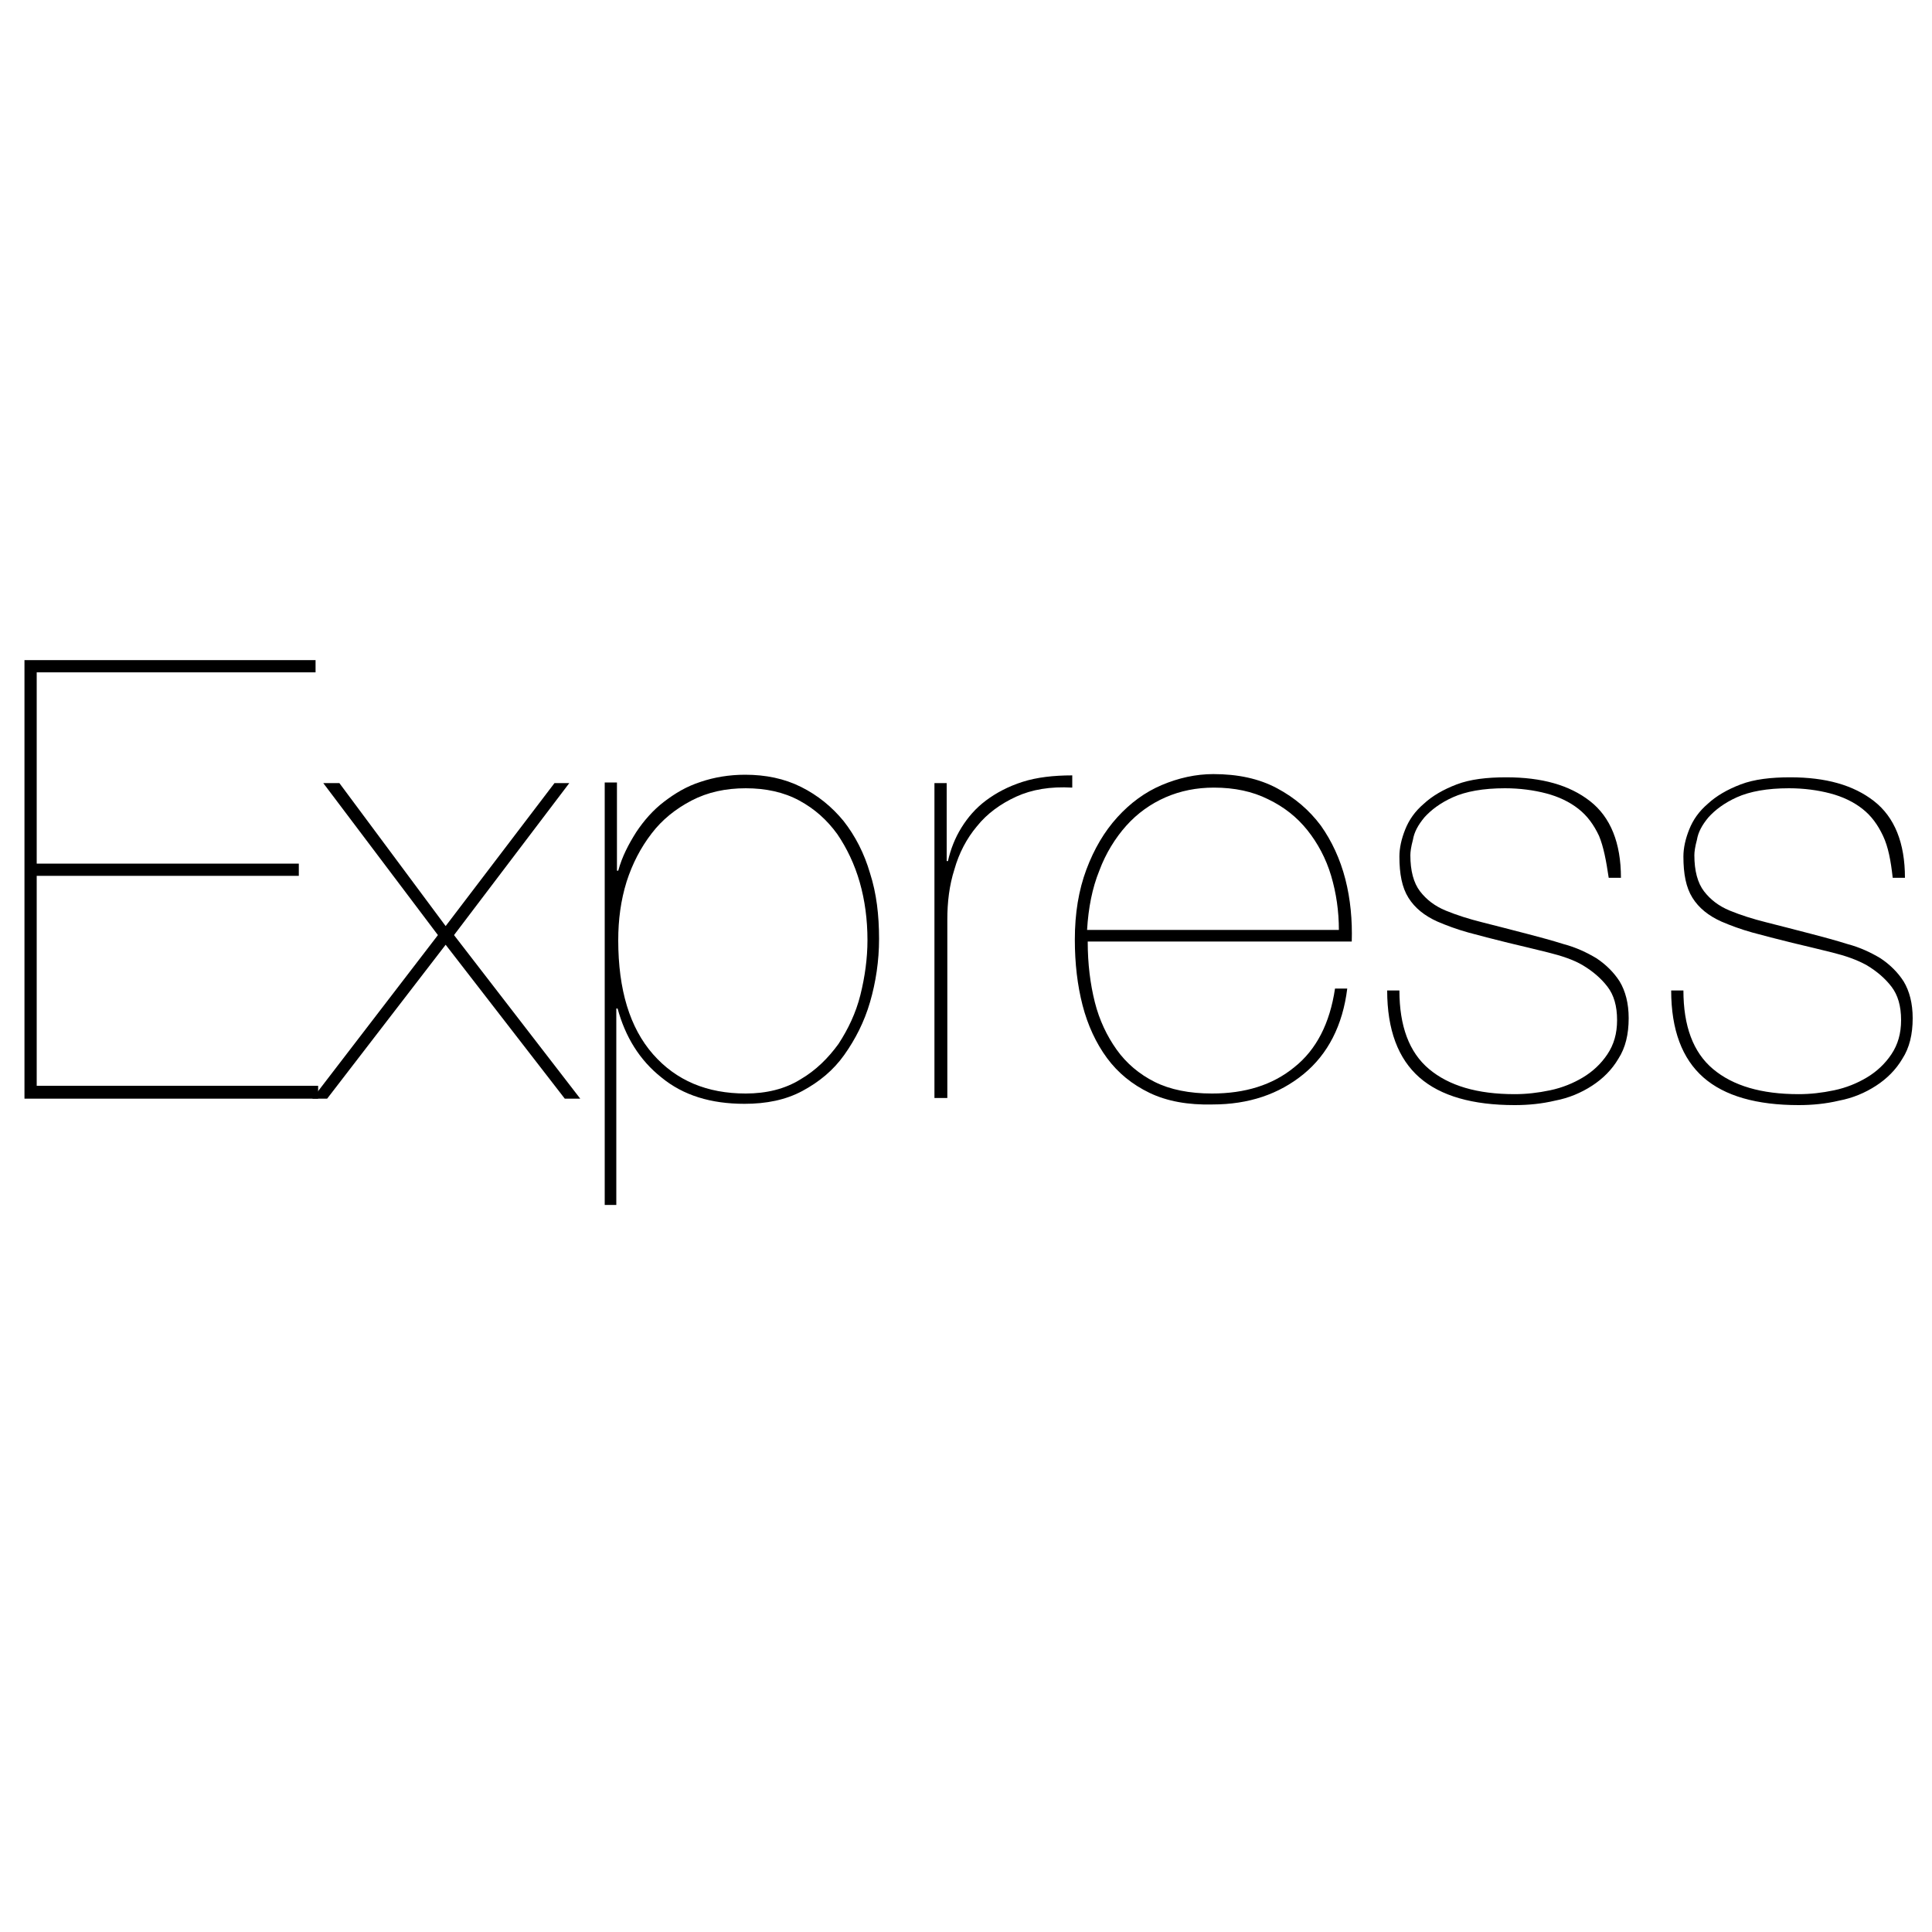<?xml version="1.0" encoding="UTF-8"?>
<!-- Generator: Adobe Illustrator 25.4.1, SVG Export Plug-In . SVG Version: 6.00 Build 0)  -->
<svg xmlns="http://www.w3.org/2000/svg" xmlns:xlink="http://www.w3.org/1999/xlink" version="1.1" id="Ebene_1" x="0px" y="0px" viewBox="0 0 300 300" style="enable-background:new 0 0 300 300;" xml:space="preserve">
<style type="text/css">
	.st0{fill:#FFFFFF;}
</style>
<g>
	<path d="M49.4,168.7v1.9H3.8v-68.1H49v1.9H5.7v29.7h40.7v1.9H5.7v32.6H49.4z"></path>
	<path d="M88.4,121.6l-17.9,23.6l19.6,25.4h-2.4l-18.5-23.9l-18.4,23.9h-2.3l19.5-25.4l-17.8-23.6h2.5l16.5,22.2l16.9-22.2H88.4z"></path>
	<path d="M93.9,187.3v-65.8h1.9v13.7H96c0.6-2.2,1.6-4.1,2.8-6c1.2-1.8,2.6-3.4,4.3-4.7c1.7-1.3,3.5-2.4,5.7-3.1   c2.1-0.7,4.4-1.1,6.9-1.1c3.2,0,6.1,0.6,8.7,1.9c2.6,1.3,4.8,3.1,6.6,5.3c1.8,2.3,3.2,5,4.1,8.1c1,3.1,1.4,6.5,1.4,10.2   c0,3.4-0.5,6.7-1.4,9.8c-0.9,3.1-2.3,5.8-4,8.2c-1.7,2.4-3.9,4.2-6.5,5.6c-2.6,1.4-5.6,2-9,2c-5.2,0-9.5-1.3-12.9-4.1   c-3.4-2.7-5.6-6.3-6.8-10.7h-0.2v30.5H93.9z M124.3,167.6c2.4-1.4,4.3-3.3,5.9-5.5c1.5-2.3,2.7-4.8,3.4-7.6   c0.7-2.8,1.1-5.7,1.1-8.5c0-3.2-0.4-6.2-1.2-9c-0.8-2.8-2-5.3-3.5-7.5c-1.6-2.2-3.5-3.9-5.9-5.2c-2.4-1.3-5.2-1.9-8.3-1.9   c-3.1,0-5.9,0.6-8.4,1.9c-2.5,1.3-4.6,3-6.2,5.1c-1.7,2.2-3,4.7-3.9,7.5c-0.9,2.9-1.3,5.9-1.3,9.1c0,7.7,1.8,13.6,5.4,17.7   c3.6,4.1,8.4,6.1,14.4,6.1C119,169.8,121.9,169.1,124.3,167.6z"></path>
	<path d="M145.1,170.6v-49h1.9v12.1h0.2c0.4-1.8,1.1-3.6,2.1-5.2c1-1.6,2.2-3,3.8-4.2c1.6-1.2,3.5-2.2,5.7-2.9c2.2-0.7,4.8-1,7.7-1   v1.9c-3.4-0.2-6.3,0.3-8.7,1.4c-2.4,1.1-4.5,2.6-6.1,4.6c-1.6,1.9-2.8,4.2-3.5,6.7c-0.8,2.5-1.1,5.1-1.1,7.8v27.7H145.1z"></path>
	<path d="M170,155.6c0.7,2.8,1.9,5.3,3.4,7.4c1.5,2.1,3.5,3.8,5.9,5c2.4,1.2,5.4,1.8,8.9,1.8c5.1,0,9.4-1.3,12.8-4.1   c3.4-2.7,5.5-6.8,6.3-12.2h1.9c-0.7,5.7-3,10.2-6.8,13.3c-3.8,3.1-8.5,4.7-14.1,4.7c-3.8,0.1-7.1-0.5-9.8-1.8   c-2.7-1.3-4.9-3.1-6.6-5.4c-1.7-2.3-3-5.1-3.8-8.2c-0.8-3.1-1.2-6.5-1.2-10.2c0-4.1,0.6-7.7,1.8-10.9c1.2-3.2,2.8-5.9,4.8-8.1   c2-2.2,4.3-3.9,6.9-5c2.6-1.1,5.3-1.7,8-1.7c3.8,0,7.1,0.7,9.9,2.2c2.8,1.5,5,3.4,6.8,5.8c1.7,2.4,3,5.2,3.8,8.3   c0.8,3.1,1.1,6.4,1,9.7h-41C168.9,149.7,169.3,152.8,170,155.6z M206.7,136c-0.8-2.7-2.1-5.1-3.7-7.1c-1.6-2-3.6-3.6-6.1-4.8   c-2.4-1.2-5.2-1.8-8.4-1.8c-2.7,0-5.2,0.5-7.5,1.5c-2.3,1-4.4,2.5-6.1,4.4c-1.7,1.9-3.2,4.3-4.2,7c-1.1,2.7-1.7,5.8-1.9,9.2h39.1   C207.9,141.5,207.5,138.7,206.7,136z"></path>
	<path d="M248.3,129.8c-0.8-1.7-1.8-3.1-3.2-4.2c-1.4-1.1-3.1-1.9-5-2.4c-1.9-0.5-4.1-0.8-6.4-0.8c-3.4,0-6.1,0.5-8.1,1.4   c-2,0.9-3.4,2-4.4,3.1c-1,1.2-1.6,2.3-1.8,3.5c-0.3,1.1-0.4,1.9-0.4,2.4c0,2.4,0.5,4.3,1.5,5.6c1,1.3,2.3,2.3,4,3   c1.7,0.7,3.6,1.3,5.6,1.8c2,0.5,4.3,1.1,7,1.8c1.9,0.5,3.8,1,5.7,1.6c1.9,0.5,3.6,1.3,5.1,2.2c1.5,1,2.7,2.2,3.6,3.6   c0.9,1.5,1.4,3.4,1.4,5.7c0,2.5-0.5,4.6-1.6,6.3c-1,1.7-2.4,3.1-4.1,4.2c-1.7,1.1-3.6,1.9-5.7,2.3c-2.1,0.5-4.2,0.7-6.3,0.7   c-6.5,0-11.5-1.4-14.8-4.3c-3.3-2.9-5-7.4-5-13.5h1.9c0,5.5,1.5,9.6,4.6,12.2c3.1,2.6,7.5,3.9,13.3,3.9c1.8,0,3.6-0.2,5.5-0.6   c1.9-0.4,3.6-1.1,5.1-2c1.5-0.9,2.8-2.1,3.8-3.6c1-1.5,1.5-3.2,1.5-5.3c0-2.2-0.5-3.9-1.5-5.2c-1-1.3-2.3-2.4-3.8-3.3   s-3.4-1.5-5.4-2c-2-0.5-4.1-1-6.2-1.5c-2.4-0.6-4.4-1.1-6.2-1.6c-1.8-0.5-3.4-1.1-4.8-1.7c-2-0.9-3.5-2.1-4.5-3.7   c-1-1.6-1.4-3.7-1.4-6.4c0-1.3,0.3-2.7,0.9-4.2c0.6-1.5,1.5-2.8,2.9-4c1.3-1.2,3-2.2,5.1-3c2.1-0.8,4.7-1.1,7.7-1.1   c5.5,0,9.8,1.2,13,3.7c3.2,2.5,4.8,6.5,4.8,11.9h-1.9C249.4,133.6,249,131.5,248.3,129.8z"></path>
	<path d="M292.4,129.8c-0.8-1.7-1.8-3.1-3.2-4.2c-1.4-1.1-3.1-1.9-5-2.4c-1.9-0.5-4.1-0.8-6.4-0.8c-3.4,0-6.1,0.5-8.1,1.4   c-2,0.9-3.4,2-4.4,3.1c-1,1.2-1.6,2.3-1.8,3.5c-0.3,1.1-0.4,1.9-0.4,2.4c0,2.4,0.5,4.3,1.5,5.6c1,1.3,2.3,2.3,4,3   c1.7,0.7,3.6,1.3,5.6,1.8c2,0.5,4.3,1.1,7,1.8c1.9,0.5,3.8,1,5.7,1.6c1.9,0.5,3.6,1.3,5.1,2.2c1.5,1,2.7,2.2,3.6,3.6   c0.9,1.5,1.4,3.4,1.4,5.7c0,2.5-0.5,4.6-1.6,6.3c-1,1.7-2.4,3.1-4.1,4.2c-1.7,1.1-3.6,1.9-5.7,2.3c-2.1,0.5-4.2,0.7-6.3,0.7   c-6.5,0-11.5-1.4-14.8-4.3c-3.3-2.9-5-7.4-5-13.5h1.9c0,5.5,1.5,9.6,4.6,12.2c3.1,2.6,7.5,3.9,13.3,3.9c1.8,0,3.6-0.2,5.5-0.6   c1.9-0.4,3.6-1.1,5.1-2c1.5-0.9,2.8-2.1,3.8-3.6c1-1.5,1.5-3.2,1.5-5.3c0-2.2-0.5-3.9-1.5-5.2c-1-1.3-2.3-2.4-3.8-3.3   c-1.6-0.9-3.4-1.5-5.4-2c-2-0.5-4.1-1-6.2-1.5c-2.4-0.6-4.4-1.1-6.2-1.6c-1.8-0.5-3.4-1.1-4.8-1.7c-2-0.9-3.5-2.1-4.5-3.7   c-1-1.6-1.4-3.7-1.4-6.4c0-1.3,0.3-2.7,0.9-4.2c0.6-1.5,1.5-2.8,2.9-4c1.3-1.2,3-2.2,5.1-3c2.1-0.8,4.7-1.1,7.7-1.1   c5.5,0,9.8,1.2,13,3.7c3.2,2.5,4.8,6.5,4.8,11.9h-1.9C293.6,133.6,293.2,131.5,292.4,129.8z"></path>
</g>
<line class="st0" x1="100.1" y1="8.3" x2="217.7" y2="8.3"></line>
<line class="st0" x1="90.9" y1="296.1" x2="208.4" y2="296.1"></line>
</svg>
